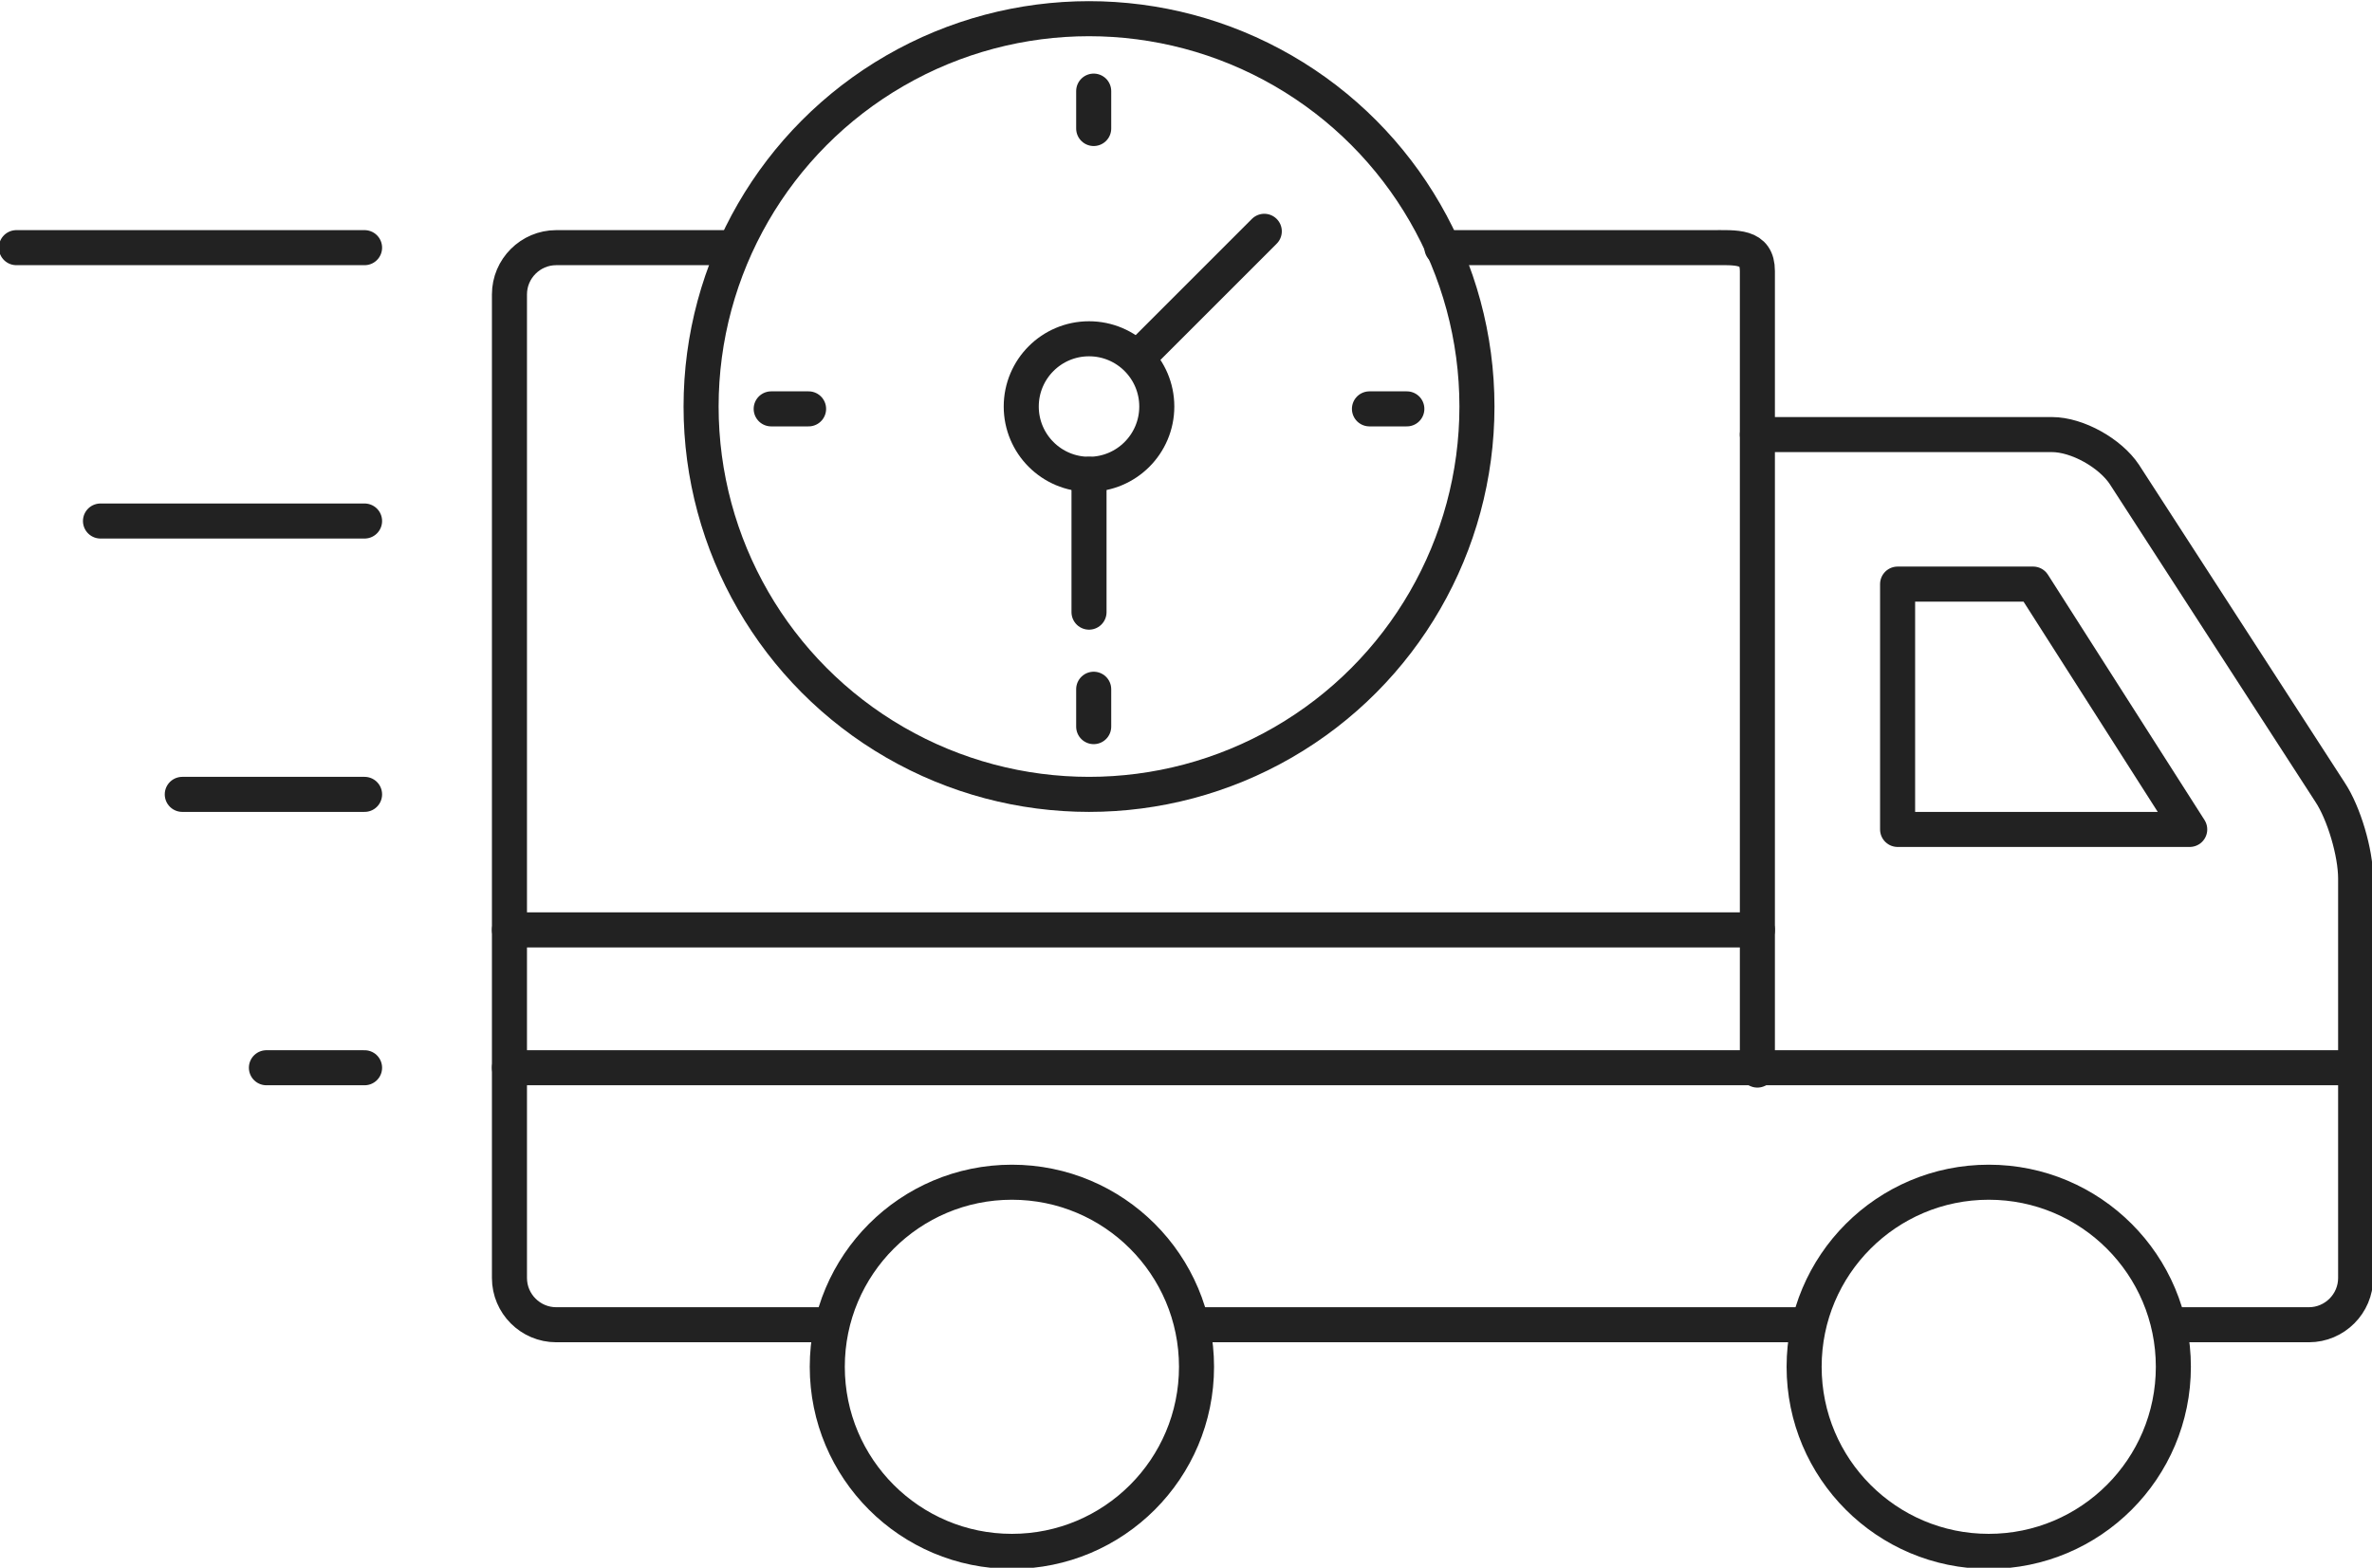 <?xml version="1.0" encoding="utf-8"?>
<!-- Generator: Adobe Illustrator 24.1.2, SVG Export Plug-In . SVG Version: 6.00 Build 0)  -->
<svg version="1.1" id="Layer_1" xmlns="http://www.w3.org/2000/svg" xmlns:xlink="http://www.w3.org/1999/xlink" x="0px" y="0px"
	 viewBox="0 0 101.5 67.1" style="enable-background:new 0 0 101.5 67.1;" xml:space="preserve">
<style type="text/css">
	.st0{fill:none;stroke:#222222;stroke-width:1.5;stroke-linecap:round;stroke-linejoin:round;stroke-miterlimit:10;}
</style>
<path class="st0" d="M61.7,10.6h11.5c1.1,0,2-0.1,2,1v34.2"/>
<path class="st0" d="M35.5,56.7H23.8c-1.1,0-2-0.9-2-2v-6.9c0-1.1,0-2.9,0-4V12.6c0-1.1,0.9-2,2-2h7.6"/>
<line class="st0" x1="77.2" y1="56.7" x2="51.2" y2="56.7"/>
<path class="st0" d="M75.2,18.6h12.6c1.1,0,2.5,0.8,3.1,1.7l8.8,13.6c0.6,0.9,1.1,2.6,1.1,3.7v17.1c0,1.1-0.9,2-2,2H93"/>
<g>
	<line class="st0" x1="21.8" y1="45.7" x2="100.7" y2="45.7"/>
</g>
<g>
	<line class="st0" x1="21.8" y1="39.8" x2="75.2" y2="39.8"/>
</g>
<circle class="st0" cx="43.3" cy="58.5" r="7.9"/>
<circle class="st0" cx="46.6" cy="17.4" r="16.6"/>
<circle class="st0" cx="46.6" cy="17.4" r="2.9"/>
<circle class="st0" cx="85.1" cy="58.5" r="7.9"/>
<polygon class="st0" points="93.7,35.5 81.2,35.5 81.2,25 87,25 "/>
<line class="st0" x1="0.7" y1="10.6" x2="15.6" y2="10.6"/>
<line class="st0" x1="11.4" y1="45.7" x2="15.6" y2="45.7"/>
<line class="st0" x1="7.8" y1="34" x2="15.6" y2="34"/>
<line class="st0" x1="4.3" y1="22.3" x2="15.6" y2="22.3"/>
<line class="st0" x1="46.6" y1="20.3" x2="46.6" y2="26.2"/>
<line class="st0" x1="54.1" y1="9.9" x2="48.9" y2="15.1"/>
<g>
	<line class="st0" x1="46.8" y1="3.9" x2="46.8" y2="5.5"/>
	<line class="st0" x1="46.8" y1="29.5" x2="46.8" y2="31.1"/>
	<line class="st0" x1="60.2" y1="17.5" x2="58.6" y2="17.5"/>
	<line class="st0" x1="34.6" y1="17.5" x2="33" y2="17.5"/>
</g>
</svg>
